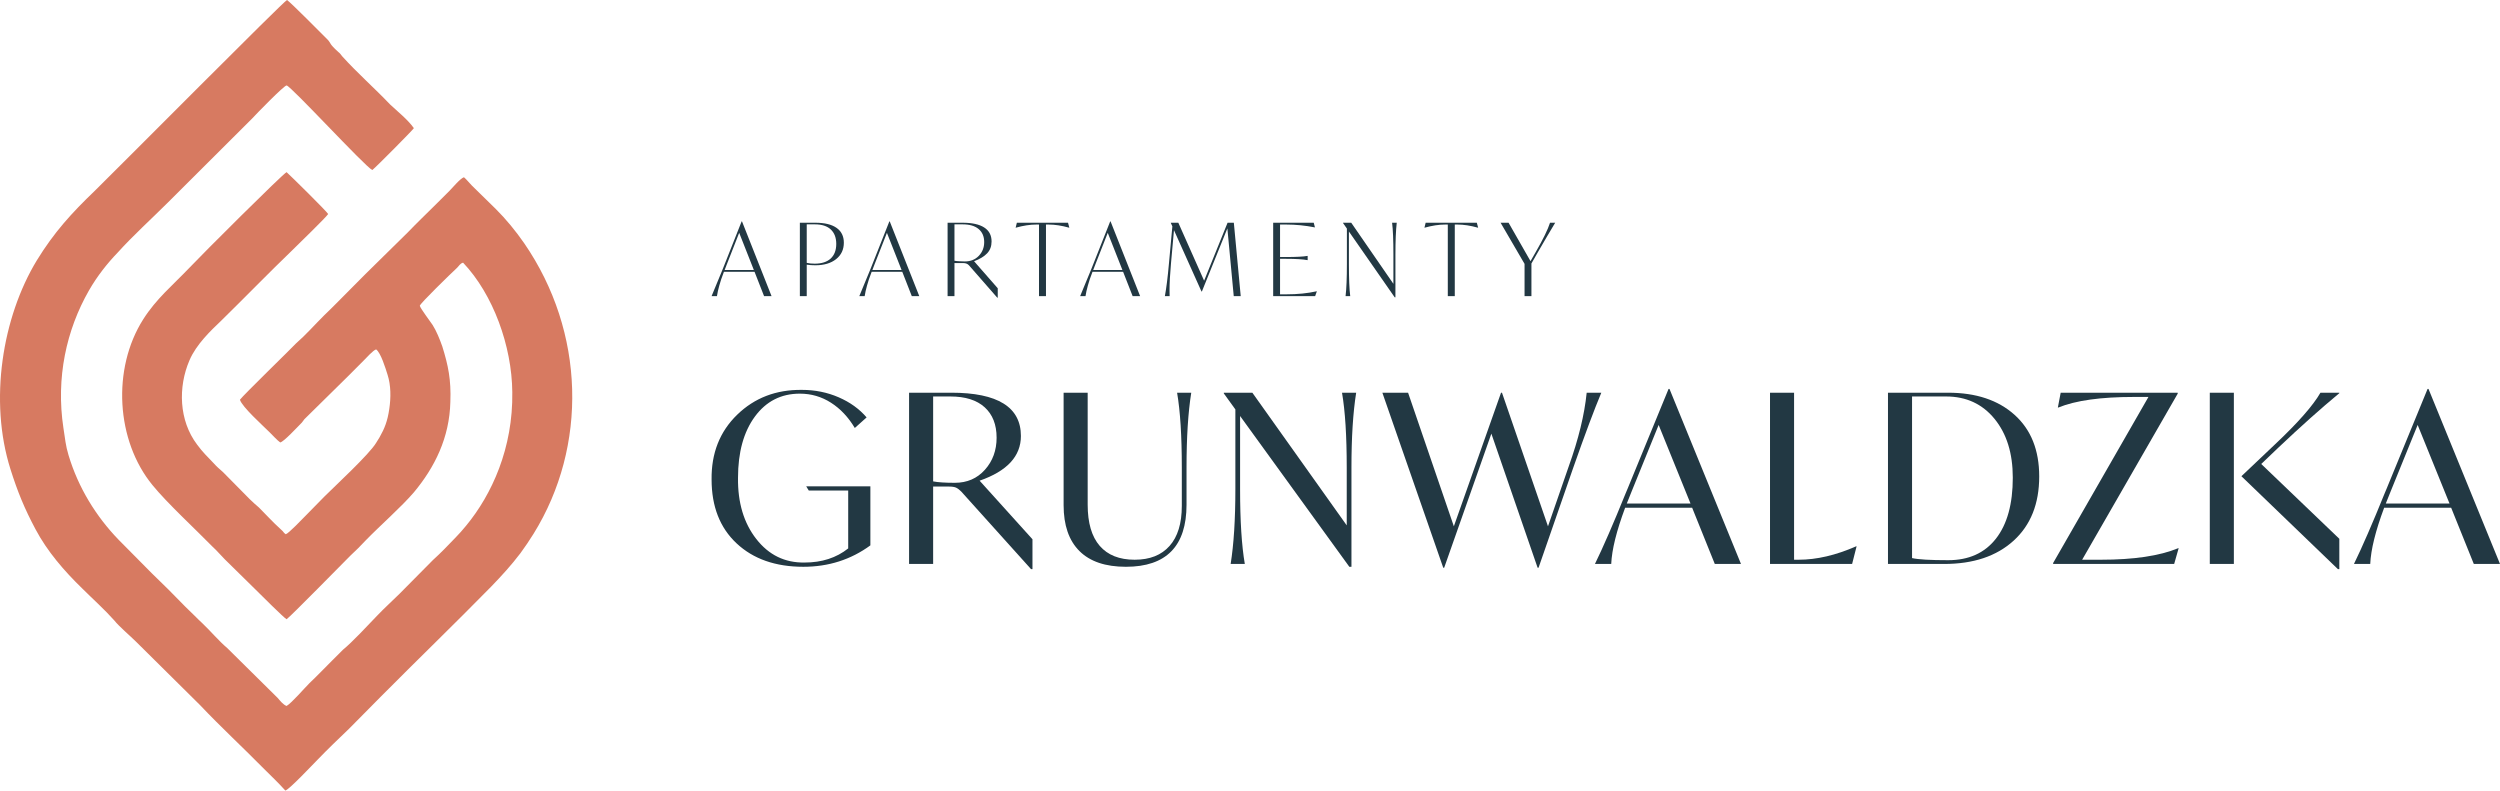 <svg xmlns="http://www.w3.org/2000/svg" width="604" height="191" viewBox="0 0 604 191" fill="none"><g clip-path="url(#clip0_3_295)"><path fill-rule="evenodd" clip-rule="evenodd" d="M68.94 191C69.965 190.693 75.603 184.664 76.73 183.54C79.189 180.986 81.753 178.533 84.314 176.081L91.899 168.417C100.816 159.424 109.837 150.737 118.651 141.744C121.213 139.088 123.469 136.634 125.724 133.671C126.852 132.138 127.878 130.605 128.902 128.97C142.022 107.816 141.407 80.224 126.646 58.763C124.596 55.8 122.239 52.938 119.778 50.485L114.039 44.865C113.321 44.149 112.809 43.434 112.091 42.821C111.169 43.127 109.324 45.375 108.606 46.091C107.479 47.215 106.453 48.237 105.223 49.464C102.967 51.712 100.713 53.857 98.458 56.209C93.948 60.705 89.438 64.998 84.927 69.597C82.671 71.846 80.622 73.991 78.264 76.24C76.008 78.489 73.857 80.94 71.499 82.985C70.68 83.904 58.686 95.554 57.968 96.576C58.481 98.313 63.504 102.809 65.142 104.445C65.758 105.058 67.09 106.489 67.704 106.896C68.626 106.692 71.803 103.217 72.932 102.093C73.137 101.786 73.342 101.582 73.547 101.275C78.365 96.472 83.183 91.873 87.897 87.07C88.513 86.456 90.153 84.618 90.87 84.414C91.997 85.232 93.126 88.91 93.637 90.545C94.458 93.099 94.458 96.063 94.047 98.823C93.637 101.684 92.92 103.524 91.689 105.671C91.381 106.182 91.176 106.489 90.87 106.999C89.23 109.758 80.927 117.422 78.365 119.978C76.828 121.613 75.393 122.941 73.855 124.576C73.034 125.395 69.756 128.868 69.038 129.072C68.422 128.663 68.525 128.459 68.013 128.051C65.451 125.701 64.836 124.883 62.58 122.634C61.761 121.918 61.043 121.306 60.325 120.59L53.867 114.049C52.843 113.13 52.432 112.823 51.611 111.903C49.971 110.165 49.049 109.348 47.615 107.406C43.208 101.582 43.002 93.508 45.769 87.07C47.409 83.186 50.997 79.815 53.354 77.566C59.196 71.844 64.834 66.018 70.676 60.398C72.008 59.07 78.671 52.632 79.287 51.711C78.876 50.995 70.37 42.616 69.241 41.593C68.32 42.002 48.742 61.522 45.667 64.79C41.67 68.98 37.774 72.148 34.597 77.155C27.012 89.113 28.037 106.486 36.852 117.216C40.338 121.507 47.307 127.945 51.408 132.136C52.432 133.056 53.253 134.079 54.277 135.1L61.657 142.355C62.681 143.376 68.73 149.407 69.241 149.61C70.163 148.996 83.181 135.712 84.616 134.281C85.948 133.056 87.178 131.828 88.409 130.5C91.894 126.923 96.917 122.529 99.992 118.951C105.015 112.922 108.603 105.768 108.806 97.082C109.011 91.768 108.293 88.293 106.858 83.694C106.243 81.957 105.423 79.913 104.5 78.482C103.884 77.563 101.63 74.598 101.425 73.883C101.425 73.372 109.01 66.015 110.445 64.686C110.958 64.175 111.163 63.665 111.879 63.46C119.156 71.125 123.668 83.592 123.77 94.731C123.975 108.221 118.85 119.463 112.598 127.025C110.958 129.069 109.215 130.704 107.37 132.645C106.448 133.564 105.627 134.382 104.603 135.301L96.505 143.477C94.762 145.214 92.917 146.85 91.072 148.792C88.816 151.141 85.127 155.128 82.871 156.967L80.207 159.624C77.849 161.973 76.722 163.201 74.774 165.041C73.544 166.267 70.469 169.844 69.238 170.56C68.419 170.253 67.701 169.334 67.085 168.618L54.888 156.56C52.94 154.925 50.789 152.37 48.841 150.531C47.714 149.509 46.382 148.079 44.742 146.544C41.872 143.581 39.514 141.23 36.644 138.471L28.649 130.397C23.216 124.776 18.911 117.828 16.555 109.959C15.836 107.609 15.736 105.974 15.325 103.418C13.48 91.258 16.043 79.71 21.475 70.206C23.525 66.628 25.985 63.563 28.445 61.008C32.136 56.922 36.646 52.833 40.54 48.95L60.937 28.614C61.758 27.695 68.624 20.643 69.24 20.643C70.264 20.745 88.202 40.265 89.945 41.082C90.764 40.468 99.682 31.475 99.99 30.964C98.555 28.919 96.094 26.977 94.251 25.242C90.56 21.358 86.256 17.577 82.668 13.591C82.257 13.079 82.155 12.875 81.746 12.57C79.389 10.423 80.106 10.628 79.184 9.606C77.749 8.176 70.267 0.614 69.344 0C68.523 0.307 29.779 39.344 22.911 46.089C17.273 51.506 13.071 56.105 8.869 62.951C0.573 76.645 -2.707 96.777 2.521 113.333C4.263 118.851 5.903 122.837 8.568 127.845C11.438 133.262 15.538 137.963 19.843 142.152C22.405 144.706 25.276 147.262 27.633 149.918C28.657 151.247 31.528 153.7 32.861 155.028L48.338 170.357C53.361 175.672 58.689 180.575 63.815 185.788C65.557 187.525 67.197 189.058 68.94 191Z" fill="#D77A61"></path><path d="M184.598 71.545L182.302 65.675H174.899C174.394 66.974 174.02 68.087 173.776 69.012C173.515 69.938 173.328 70.782 173.214 71.545H171.919C172.424 70.376 173.328 68.184 174.631 64.969L175.095 63.8L179.175 53.497H179.272L186.406 71.545H184.598ZM175.07 65.237H182.131L178.588 56.249L175.559 63.97L175.07 65.237Z" fill="#223843"></path><path d="M203.873 58.636C203.873 60.292 203.249 61.616 202.004 62.606C200.759 63.597 199.084 64.092 196.983 64.092C196.283 64.092 195.591 64.043 194.907 63.946V71.545H193.246V53.813H196.983C199.231 53.813 200.941 54.227 202.114 55.056C203.286 55.884 203.873 57.077 203.873 58.636ZM202.04 58.928C202.04 57.434 201.601 56.273 200.721 55.445C199.842 54.617 198.555 54.203 196.861 54.203H194.907V63.507C195.428 63.637 196.063 63.702 196.812 63.702C198.506 63.702 199.801 63.288 200.697 62.46C201.592 61.632 202.04 60.455 202.04 58.928Z" fill="#223843"></path><path d="M220.289 71.545L217.993 65.675H210.591C210.086 66.974 209.711 68.087 209.467 69.012C209.206 69.938 209.019 70.782 208.905 71.545H207.61C208.115 70.376 209.019 68.184 210.322 64.969L210.786 63.8L214.866 53.497H214.964L222.097 71.545H220.289ZM210.762 65.237H217.822L214.28 56.249L211.25 63.97L210.762 65.237Z" fill="#223843"></path><path d="M235.338 63.118L241.055 69.645V71.91H240.932L234.117 64.116C233.791 63.743 233.327 63.556 232.724 63.556H230.599V71.545H228.938V53.813H232.578C234.858 53.813 236.592 54.195 237.781 54.958C238.97 55.721 239.564 56.85 239.564 58.344C239.564 59.497 239.206 60.45 238.49 61.205C237.773 61.96 236.722 62.598 235.338 63.116V63.118ZM237.781 58.49C237.781 57.142 237.333 56.092 236.437 55.335C235.542 54.58 234.247 54.203 232.553 54.203H230.599V62.996C230.924 63.061 231.315 63.102 231.771 63.118C232.455 63.15 232.895 63.166 233.091 63.166C234.475 63.166 235.602 62.717 236.475 61.815C237.346 60.914 237.781 59.805 237.781 58.49Z" fill="#223843"></path><path d="M258.033 53.813L258.351 55.007H258.302C256.494 54.504 254.849 54.252 253.367 54.252H252.708V71.545H251.022V54.252H250.338C248.872 54.252 247.235 54.504 245.428 55.007H245.379L245.672 53.813H258.033Z" fill="#223843"></path><path d="M273.644 71.545L271.347 65.675H263.945C263.44 66.974 263.066 68.087 262.822 69.012C262.561 69.938 262.374 70.782 262.26 71.545H260.965C261.47 70.376 262.374 68.184 263.677 64.969L264.141 63.8L268.22 53.497H268.318L275.452 71.545H273.644ZM264.116 65.237H271.176L267.634 56.249L264.605 63.97L264.116 65.237Z" fill="#223843"></path><path d="M299.758 71.545H298.072L296.533 55.177L290.377 70.425H290.279L283.634 55.616L282.901 63.751C282.673 66.3 282.559 68.419 282.559 70.108C282.559 70.855 282.567 71.334 282.583 71.545H281.435C281.794 69.613 282.119 67.007 282.412 63.727L283.243 54.69L282.877 53.886V53.813H284.684L290.914 67.819L296.582 53.813H298.096L299.758 71.545Z" fill="#223843"></path><path d="M318.104 70.376H318.153L317.738 71.545H307.599V53.813H317.396L317.689 54.934H317.64C315.344 54.479 313.072 54.252 310.824 54.252H309.261V62.095H310.677C313.169 62.095 314.904 62.005 315.881 61.827H315.93V62.85H315.881C314.822 62.639 313.088 62.533 310.677 62.533H309.261V71.107H310.849C313.487 71.107 315.905 70.863 318.104 70.376Z" fill="#223843"></path><path d="M336.329 53.813H337.453C337.241 55.616 337.135 58.198 337.135 61.559V71.837H336.964L325.897 55.932V63.8C325.897 67.34 326.003 69.921 326.215 71.545H325.091C325.303 69.743 325.409 67.161 325.409 63.8V55.226L324.48 53.886V53.813H326.459L336.646 68.574V61.559C336.646 58.019 336.541 55.437 336.329 53.813Z" fill="#223843"></path><path d="M356.801 53.813L357.118 55.007H357.07C355.262 54.504 353.617 54.252 352.135 54.252H351.475V71.545H349.789V54.252H349.105C347.64 54.252 346.003 54.504 344.195 55.007H344.146L344.439 53.813H356.801Z" fill="#223843"></path><path d="M371.483 61.047L369.993 63.654V71.545H368.332V63.751L362.542 53.813H364.472L369.773 63.093L371.068 60.828C372.827 57.776 373.967 55.437 374.488 53.813H375.734C374.349 56.119 372.932 58.531 371.483 61.047Z" fill="#223843"></path><path d="M194.778 117.498H210.283V131.763C205.571 135.212 200.174 136.935 194.094 136.935C187.368 136.935 181.99 135.05 177.962 131.279C173.933 127.51 171.92 122.366 171.92 115.849C171.843 109.483 173.905 104.265 178.106 100.19C182.304 96.118 187.519 94.119 193.752 94.195C196.907 94.195 199.859 94.791 202.617 95.985C205.371 97.178 207.623 98.799 209.371 100.845L206.521 103.402C204.962 100.788 203.043 98.752 200.763 97.294C198.483 95.835 195.975 95.105 193.239 95.105C188.716 95.105 185.096 96.953 182.381 100.645C179.663 104.339 178.304 109.275 178.304 115.449C178.228 121.436 179.702 126.361 182.721 130.225C185.742 134.09 189.627 135.985 194.379 135.909C198.56 135.909 202.074 134.772 204.925 132.499V118.518H195.405L194.778 117.495V117.498Z" fill="#223843"></path><path d="M236.675 116.134L249.444 130.286V137.503H249.102L232.229 118.749C231.773 118.294 231.354 117.981 230.975 117.81C230.595 117.64 230.025 117.553 229.265 117.553H225.446V136.251H219.631V94.877H229.835C241.045 94.877 246.651 98.364 246.651 105.335C246.651 110.222 243.325 113.822 236.675 116.133V116.134ZM240.779 105.734C240.779 102.59 239.818 100.147 237.901 98.403C235.981 96.66 233.218 95.788 229.608 95.788H225.447V116.305C226.625 116.532 228.372 116.646 230.691 116.646C233.656 116.646 236.079 115.594 237.958 113.492C239.84 111.39 240.781 108.803 240.781 105.734H240.779Z" fill="#223843"></path><path d="M256.968 122.045V94.879H262.782V121.931C262.782 126.327 263.751 129.642 265.689 131.877C267.627 134.113 270.439 135.23 274.126 135.23C277.813 135.23 280.587 134.121 282.562 131.904C284.538 129.688 285.526 126.458 285.526 122.215V112.952C285.526 105.336 285.147 99.312 284.386 94.879H287.806C287.046 99.653 286.666 105.677 286.666 112.952V121.931C286.666 131.933 281.782 136.935 272.017 136.935C267.077 136.935 263.333 135.665 260.787 133.127C258.242 130.589 256.968 126.895 256.968 122.045Z" fill="#223843"></path><path d="M324.231 94.879H327.651C326.891 99.653 326.511 105.677 326.511 112.952V136.935H325.998L299.606 100.505V118.18C299.606 125.796 299.986 131.82 300.746 136.253H297.326C298.087 131.479 298.466 125.455 298.466 118.18V98.914L295.673 95.049V94.879H302.57L325.371 126.932V112.952C325.371 105.336 324.992 99.312 324.231 94.879Z" fill="#223843"></path><path d="M383.343 94.879H386.877C385.204 98.857 382.944 104.901 380.094 113.008L371.714 137.162H371.486L360.314 104.768L348.913 137.162H348.685L333.979 94.879H340.192L351.25 127.16L362.651 94.879H362.879L373.994 127.16L379.011 112.667C381.366 106.112 382.81 100.184 383.343 94.879Z" fill="#223843"></path><path d="M414.295 136.253L408.823 122.67H392.634C390.543 128.279 389.423 132.806 389.271 136.253H385.338C387.353 132.124 389.822 126.44 392.748 119.203L393.204 118.123L403.123 93.97H403.351L420.623 136.253H414.295ZM393.033 121.647H408.424L400.729 102.665L394.287 118.521L393.033 121.647Z" fill="#223843"></path><path d="M448.44 131.99H448.554L447.471 136.253H427.634V94.879H433.448V135.23H434.531C438.901 135.23 443.538 134.15 448.44 131.99Z" fill="#223843"></path><path d="M492.674 115.111C492.674 121.704 490.612 126.875 486.49 130.626C482.366 134.377 476.772 136.253 469.702 136.253H456.135V94.879H470.671C477.397 94.879 482.746 96.66 486.716 100.221C490.687 103.784 492.674 108.746 492.674 115.111ZM486.29 115.395C486.29 109.522 484.817 104.787 481.873 101.187C478.928 97.589 475.023 95.788 470.16 95.788H461.951V134.832C463.433 135.173 466.34 135.343 470.673 135.343C475.65 135.343 479.498 133.611 482.216 130.144C484.933 126.677 486.291 121.762 486.291 115.395H486.29Z" fill="#223843"></path><path d="M526.249 132.445H526.363L525.279 136.253H496.037V136.025L519.066 95.902H515.532C507.552 95.902 501.472 96.754 497.291 98.459H497.177L497.861 94.879H526.135V95.106L503.048 135.23H507.552C515.532 135.23 521.763 134.303 526.249 132.445Z" fill="#223843"></path><path d="M533.887 136.253V94.879H539.701V136.253H533.887ZM550.418 108.178L546.313 112.099L565.181 130.172V137.503H564.839L541.525 115.054L549.677 107.325C555.186 102.136 558.834 97.985 560.621 94.879H565.181V94.993C560.659 98.743 555.738 103.139 550.418 108.178Z" fill="#223843"></path><path d="M597.673 136.253L592.2 122.67H576.012C573.92 128.279 572.8 132.806 572.649 136.253H568.715C570.73 132.124 573.199 126.44 576.126 119.203L576.582 118.123L586.5 93.97H586.728L604 136.253H597.673ZM576.411 121.647H591.801L584.106 102.665L577.665 118.521L576.411 121.647Z" fill="#223843"></path></g><defs><clipPath id="clip0_3_295"><rect width="604" height="191" fill="white"></rect></clipPath></defs></svg>